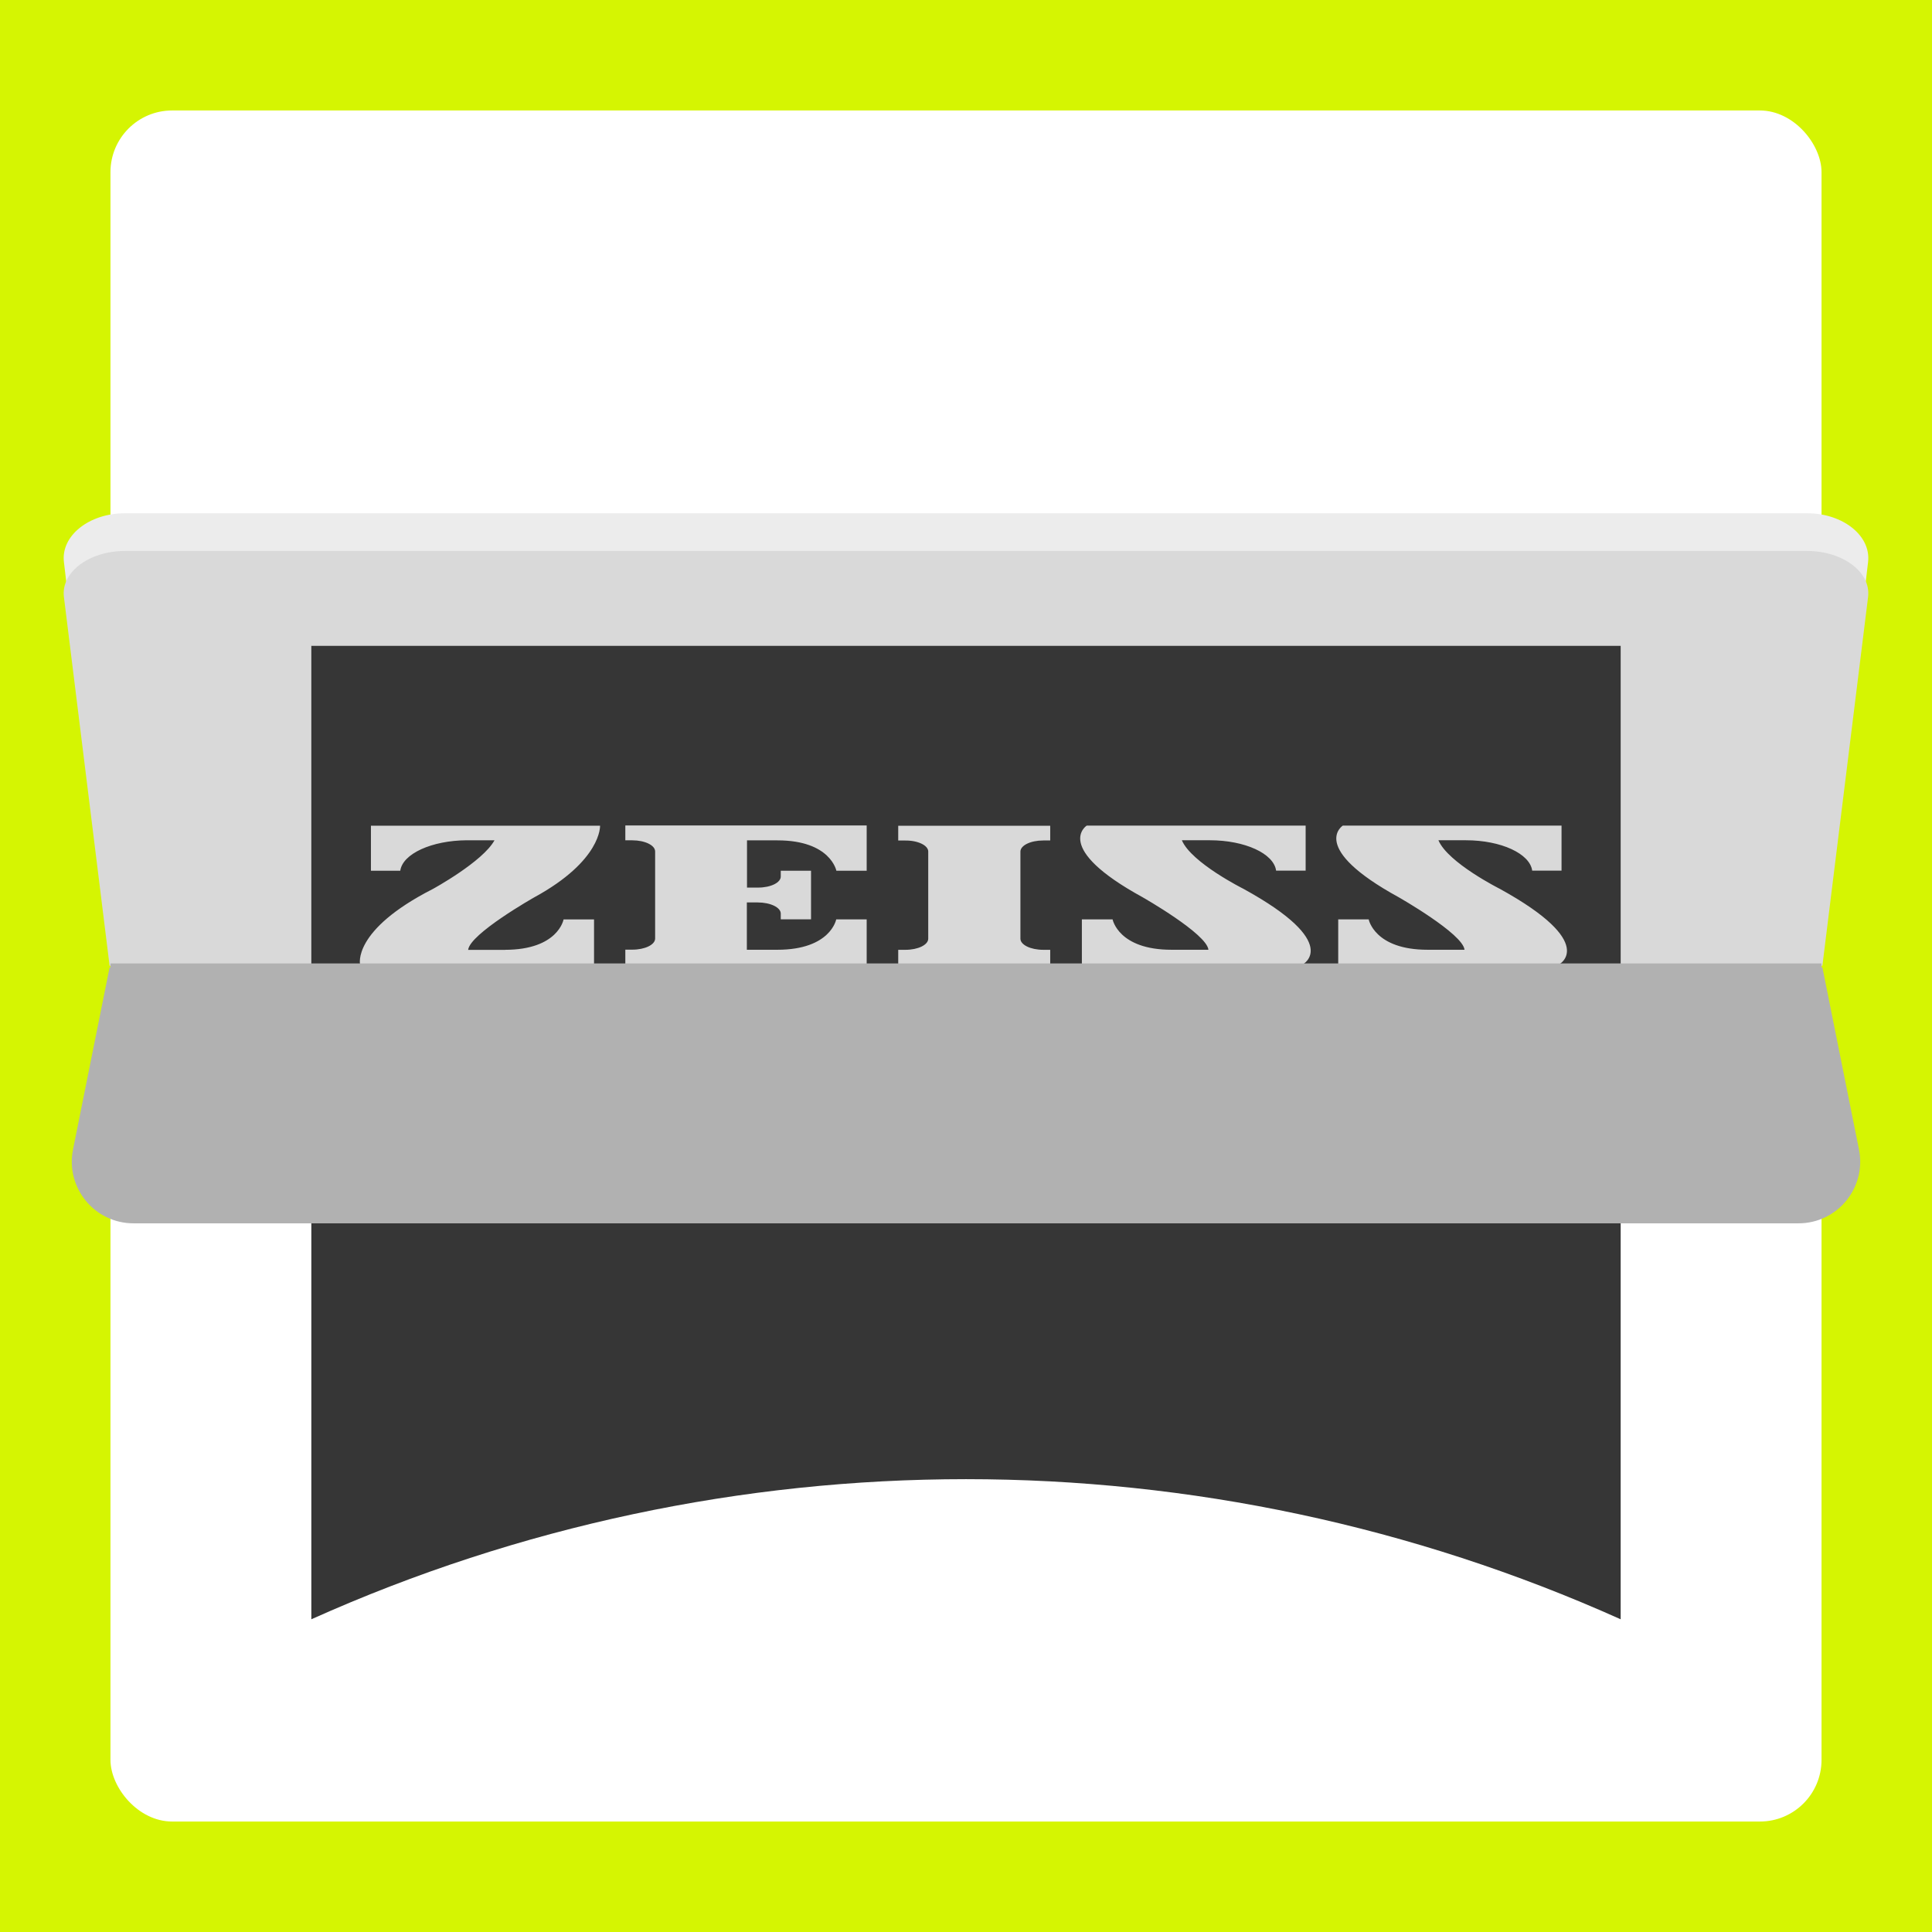 <?xml version="1.0" encoding="UTF-8"?>
<svg xmlns="http://www.w3.org/2000/svg" xmlns:xlink="http://www.w3.org/1999/xlink" viewBox="0 0 376 376">
  <defs>
    <style>
      .cls-1 {
        fill: none;
      }

      .cls-2 {
        clip-path: url(#clippath);
      }

      .cls-3 {
        fill: #fff;
      }

      .cls-4 {
        fill: #ececec;
      }

      .cls-5, .cls-6 {
        fill: #b1b1b1;
      }

      .cls-7 {
        fill: #d9d9d9;
      }

      .cls-8 {
        fill: #d5f502;
      }

      .cls-9 {
        fill: #363636;
      }

      .cls-6 {
        mix-blend-mode: multiply;
      }

      .cls-10 {
        clip-path: url(#clippath-1);
      }

      .cls-11 {
        isolation: isolate;
      }
    </style>
    <clipPath id="clippath">
      <rect class="cls-1" x="21.23" y="188.23" width="333" height="141.94"/>
    </clipPath>
    <clipPath id="clippath-1">
      <path class="cls-1" d="m354.67,187.95H21.33l-8.89-71.76c-.6-4.82,4.89-8.96,11.87-8.96h327.38c6.98,0,12.47,4.14,11.87,8.96l-8.89,71.76Z"/>
    </clipPath>
  </defs>
  <g class="cls-11">
    <g id="Klappe">
      <rect class="cls-8" x="0" width="376" height="376"/>
      <rect class="cls-3" x="21.5" y="21.5" width="333" height="333" rx="12" ry="12"/>
    </g>
    <g id="Logo_unten" data-name="Logo unten">
      <g class="cls-2">
        <path class="cls-9" d="m60.59,60.32v254.82c81.04-36.36,173.78-36.36,254.82,0V60.32H60.59Zm37.67,121.5c10.38,0,11.42-12.14,11.42-12.14h5.93v18.02h-45.53s-1.66-13.66,14.16-30.21c0,0,9.71-10.88,12-19.46h-5.39c-6.83.09-12.5,5.39-12.95,12.18h-5.71v-17.98h44.59s.36,13.89-12.81,28.63c0,0-12.54,14.56-12.86,20.99h7.24l-.09-.04Zm70.44-31.6h-5.93s-1.12-12.14-11.46-12.14h-5.93v18.88h2.16c2.47,0,4.45-2.02,4.41-4.49v-2.25h5.89v19.42h-5.89v-2.29c0-2.47-2.02-4.45-4.49-4.45h-2.11v18.92h5.93c10.38,0,11.46-12.14,11.46-12.14h5.93v18.02h-46.97v-5.93h1.35c2.47,0,4.45-1.98,4.45-4.45v-34.79c0-2.47-1.98-4.45-4.45-4.45h-1.35v-5.93h46.97v18.02l.04.04Zm35.69-12.09h-1.35c-2.47,0-4.45,1.98-4.45,4.45v34.79c0,2.47,1.98,4.45,4.45,4.45h1.35v5.89h-29.58v-5.89h1.39c2.47,0,4.45-1.98,4.45-4.45v-34.84c0-2.47-2.02-4.45-4.49-4.41h-1.35v-5.89h29.58v5.89h0Zm49.13,49.58h-42.97v-18.02h5.98s1.12,12.14,11.46,12.14h7.19c-.31-6.38-12.81-20.99-12.81-20.99-17.62-19.82-10.88-28.63-10.88-28.63h42.61v17.98h-5.75c-.45-6.83-6.07-12.14-12.9-12.14h-5.44c1.84,8.99,12,19.42,12,19.42,19.33,21.8,11.51,30.21,11.51,30.21v.04Zm49.89,0h-42.97v-18.02h5.93s1.12,12.14,11.46,12.14h7.19c-.31-6.38-12.81-20.99-12.81-20.99-17.62-19.82-10.88-28.63-10.88-28.63h42.57v17.98h-5.71c-.45-6.79-6.07-12.14-12.9-12.14h-5.35c1.84,8.99,11.96,19.42,11.96,19.42,19.28,21.8,11.51,30.21,11.51,30.21v.04Z"/>
      </g>
    </g>
    <g id="Umklapper">
      <path class="cls-6" d="m350.02,238.08H25.98c-7.58,0-13.26-6.93-11.77-14.36l7.12-35.45h333.34l7.12,35.45c1.49,7.43-4.19,14.36-11.77,14.36Z"/>
      <path class="cls-1" d="m21.33,188.27h333.34v37.81c0,6.62-5.38,12-12,12H33.33c-6.62,0-12-5.38-12-12v-37.81h0Z"/>
      <path class="cls-1" d="m354.67,187.78H21.33l-8.89-71.76c-.6-4.82,4.89-8.96,11.87-8.96h327.38c6.98,0,12.47,4.14,11.87,8.96l-8.89,71.76Z"/>
      <path class="cls-4" d="m354.67,185.25H21.33l-8.89-75.88c-.6-5.1,4.89-9.48,11.87-9.48h327.38c6.98,0,12.47,4.38,11.87,9.48l-8.89,75.88Z"/>
      <path class="cls-7" d="m354.67,187.95H21.33l-8.89-71.76c-.6-4.82,4.89-8.96,11.87-8.96h327.38c6.98,0,12.47,4.14,11.87,8.96l-8.89,71.76Z"/>
    </g>
    <g id="Logo_oben" data-name="Logo oben">
      <g class="cls-10">
        <path class="cls-9" d="m60.59,125.69v124.08c81.04-17.71,173.78-17.71,254.82,0v-124.08H60.59Zm37.67,59.16c10.38,0,11.42-5.91,11.42-5.91h5.93v8.78h-45.53s-1.66-6.65,14.16-14.71c0,0,9.71-5.3,12-9.48h-5.39c-6.83.04-12.5,2.63-12.95,5.93h-5.71v-8.76h44.59s.36,6.76-12.81,13.94c0,0-12.54,7.09-12.86,10.22h7.24l-.09-.02Zm70.44-15.39h-5.93s-1.12-5.91-11.46-5.91h-5.93v9.19h2.16c2.47,0,4.45-.98,4.41-2.19v-1.09h5.89v9.46h-5.89v-1.12c0-1.2-2.02-2.17-4.49-2.17h-2.11v9.21h5.93c10.38,0,11.46-5.91,11.46-5.91h5.93v8.78h-46.97v-2.89h1.35c2.47,0,4.45-.96,4.45-2.17v-16.94c0-1.2-1.98-2.17-4.45-2.17h-1.35v-2.89h46.97v8.78l.04.02Zm35.69-5.89h-1.35c-2.47,0-4.45.96-4.45,2.17v16.94c0,1.2,1.98,2.17,4.45,2.17h1.35v2.87h-29.58v-2.87h1.39c2.47,0,4.45-.96,4.45-2.17v-16.96c0-1.2-2.02-2.17-4.49-2.14h-1.35v-2.87h29.58v2.87h0Zm49.13,24.14h-42.97v-8.78h5.98s1.12,5.91,11.46,5.91h7.19c-.31-3.11-12.81-10.22-12.81-10.22-17.62-9.65-10.88-13.94-10.88-13.94h42.61v8.76h-5.75c-.45-3.33-6.07-5.91-12.9-5.91h-5.44c1.84,4.38,12,9.46,12,9.46,19.33,10.62,11.51,14.71,11.51,14.71v.02Zm49.89,0h-42.97v-8.78h5.93s1.12,5.91,11.46,5.91h7.19c-.31-3.11-12.81-10.22-12.81-10.22-17.62-9.65-10.88-13.94-10.88-13.94h42.57v8.76h-5.71c-.45-3.31-6.07-5.91-12.9-5.91h-5.35c1.84,4.38,11.96,9.46,11.96,9.46,19.28,10.62,11.51,14.71,11.51,14.71v.02Z"/>
      </g>
    </g>
    <g id="Scharnier">
      <rect class="cls-5" x="21.5" y="187.5" width="333" height="1"/>
    </g>
  </g>
</svg>